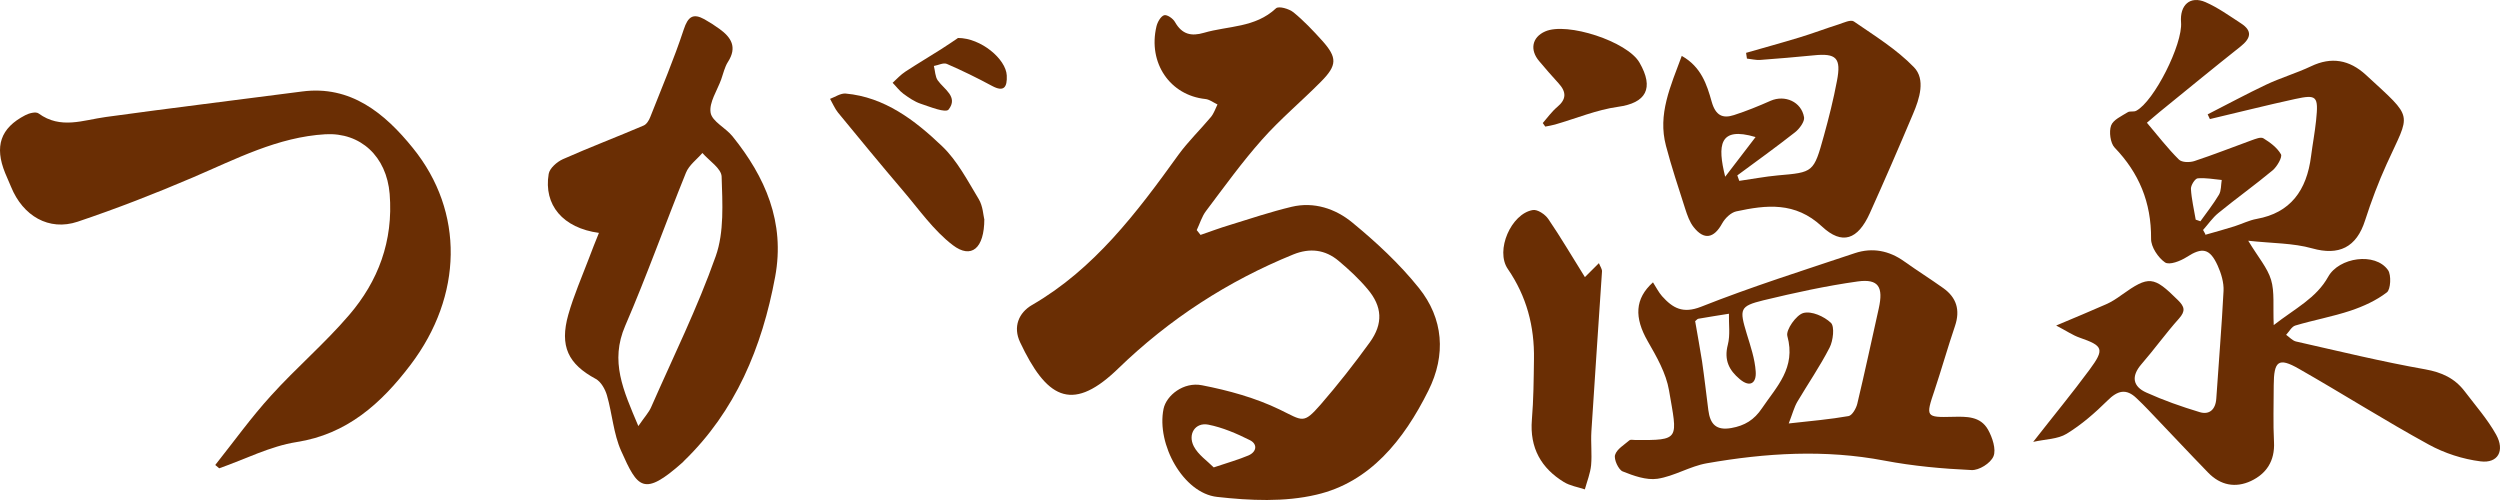 <svg width="180" height="36" viewBox="0 0 180 36" fill="none" xmlns="http://www.w3.org/2000/svg">
<path d="M86.424 16.919C87.137 16.674 87.839 16.409 88.552 16.197C90.027 15.74 91.492 15.252 92.997 14.89C94.602 14.508 96.148 15.018 97.372 16.027C99.088 17.439 100.753 18.979 102.158 20.731C103.924 22.929 104.135 25.551 102.84 28.132C101.064 31.699 98.626 34.726 94.783 35.617C92.495 36.159 89.987 36.042 87.629 35.777C85.2 35.511 83.254 31.986 83.775 29.438C83.976 28.471 85.22 27.473 86.545 27.739C88.451 28.11 90.388 28.641 92.144 29.491C93.81 30.298 93.83 30.563 95.084 29.13C96.328 27.696 97.512 26.188 98.626 24.649C99.599 23.3 99.529 22.069 98.466 20.816C97.843 20.072 97.121 19.403 96.388 18.788C95.405 17.959 94.301 17.842 93.117 18.32C88.421 20.232 84.197 22.96 80.484 26.56C80.424 26.624 80.354 26.688 80.294 26.741C77.103 29.714 75.317 28.599 73.45 24.649C72.918 23.534 73.35 22.515 74.303 21.962C78.769 19.382 81.849 15.315 84.849 11.142C85.552 10.176 86.415 9.348 87.187 8.424C87.398 8.169 87.508 7.829 87.659 7.521C87.368 7.383 87.087 7.16 86.786 7.129C84.247 6.863 82.642 4.538 83.264 1.904C83.334 1.596 83.575 1.172 83.816 1.097C84.026 1.034 84.458 1.331 84.598 1.586C85.11 2.488 85.782 2.626 86.685 2.361C88.431 1.851 90.368 2.011 91.873 0.598C92.074 0.418 92.806 0.63 93.127 0.885C93.87 1.49 94.542 2.202 95.194 2.924C96.288 4.145 96.288 4.697 95.104 5.886C93.709 7.298 92.174 8.573 90.86 10.059C89.425 11.673 88.15 13.446 86.836 15.188C86.535 15.581 86.384 16.112 86.164 16.568C86.254 16.685 86.344 16.802 86.435 16.908L86.424 16.919ZM87.388 33.653C88.431 33.303 89.184 33.09 89.886 32.793C90.498 32.528 90.549 31.965 89.987 31.689C89.033 31.211 88.02 30.776 86.996 30.574C86.063 30.393 85.501 31.253 85.953 32.135C86.274 32.751 86.926 33.186 87.388 33.653Z" fill="#6A2E04"/>
<path d="M158.771 16.908C159.483 16.706 160.186 16.515 160.888 16.292C161.42 16.122 161.942 15.857 162.484 15.761C164.902 15.326 166.086 13.723 166.397 11.238C166.507 10.388 166.668 9.539 166.758 8.679C166.939 6.916 166.818 6.789 165.243 7.129C163.196 7.575 161.149 8.095 159.112 8.573C159.062 8.456 159.002 8.35 158.952 8.233C160.356 7.521 161.741 6.768 163.156 6.099C164.209 5.6 165.343 5.27 166.397 4.771C167.862 4.071 169.156 4.304 170.34 5.387C173.862 8.636 173.551 8.031 171.835 11.822C171.243 13.128 170.732 14.487 170.29 15.857C169.668 17.832 168.384 18.416 166.487 17.885C165.092 17.492 163.597 17.524 161.872 17.333C162.594 18.533 163.256 19.276 163.517 20.147C163.778 21.017 163.648 22.015 163.708 23.407C165.263 22.196 166.768 21.474 167.631 19.924C168.404 18.533 171.013 18.14 171.936 19.446C172.187 19.796 172.126 20.848 171.856 21.049C171.083 21.644 170.16 22.058 169.247 22.366C167.942 22.801 166.578 23.045 165.263 23.438C165.002 23.513 164.822 23.874 164.601 24.107C164.832 24.267 165.052 24.521 165.303 24.585C168.404 25.286 171.494 26.04 174.615 26.592C175.799 26.804 176.742 27.229 177.465 28.185C178.237 29.204 179.1 30.181 179.722 31.296C180.365 32.453 179.853 33.377 178.599 33.218C177.324 33.059 176.01 32.634 174.866 32.007C171.705 30.276 168.645 28.333 165.514 26.549C164.049 25.711 163.718 25.987 163.708 27.739C163.708 29.098 163.658 30.468 163.728 31.827C163.798 33.207 163.166 34.11 162.072 34.63C160.958 35.15 159.875 34.949 158.982 34.025C157.537 32.538 156.122 31.02 154.687 29.523C154.416 29.236 154.135 28.96 153.844 28.684C153.082 27.941 152.459 28.121 151.737 28.843C150.834 29.735 149.861 30.584 148.797 31.232C148.155 31.625 147.292 31.614 146.389 31.816C147.864 29.926 149.198 28.312 150.443 26.624C151.546 25.127 151.436 24.904 149.73 24.309C149.239 24.139 148.797 23.831 148.044 23.438C149.469 22.833 150.563 22.387 151.637 21.909C152.028 21.739 152.399 21.495 152.75 21.24C154.727 19.828 155.058 19.871 156.814 21.612C157.286 22.079 157.376 22.387 156.885 22.939C155.941 23.991 155.108 25.159 154.185 26.22C153.413 27.112 153.583 27.834 154.527 28.259C155.771 28.822 157.065 29.278 158.37 29.671C159.052 29.884 159.524 29.512 159.574 28.684C159.744 26.104 159.965 23.523 160.095 20.943C160.126 20.348 159.925 19.679 159.674 19.127C159.102 17.864 158.55 17.789 157.436 18.511C156.985 18.798 156.202 19.106 155.881 18.894C155.389 18.554 154.868 17.779 154.878 17.195C154.898 14.561 154.005 12.448 152.249 10.622C151.948 10.303 151.837 9.486 151.998 9.04C152.148 8.626 152.75 8.36 153.192 8.084C153.353 7.978 153.623 8.074 153.804 7.978C155.088 7.309 157.166 3.179 157.035 1.607C156.935 0.365 157.687 -0.325 158.791 0.152C159.694 0.545 160.517 1.14 161.35 1.681C162.203 2.234 162.052 2.764 161.32 3.348C159.363 4.899 157.436 6.481 155.49 8.063C155.189 8.307 154.908 8.562 154.577 8.838C155.379 9.783 156.072 10.686 156.875 11.482C157.095 11.705 157.647 11.705 157.988 11.599C159.373 11.142 160.738 10.601 162.112 10.102C162.393 10.006 162.775 9.836 162.975 9.964C163.457 10.261 163.959 10.633 164.23 11.111C164.34 11.312 163.949 11.992 163.638 12.257C162.363 13.319 161.009 14.285 159.724 15.336C159.303 15.676 158.992 16.143 158.62 16.558L158.791 16.866L158.771 16.908ZM158.089 15.814C158.199 15.857 158.319 15.889 158.43 15.931C158.881 15.305 159.363 14.689 159.764 14.02C159.935 13.733 159.905 13.319 159.965 12.958C159.383 12.905 158.801 12.788 158.229 12.841C158.038 12.863 157.737 13.34 157.747 13.595C157.788 14.338 157.968 15.071 158.089 15.804V15.814Z" fill="#6A2E04"/>
<path d="M15.503 33.472C16.837 31.795 18.092 30.043 19.527 28.471C21.333 26.475 23.39 24.723 25.136 22.684C27.223 20.253 28.327 17.364 28.056 13.967C27.835 11.259 25.959 9.528 23.43 9.666C19.998 9.868 17.008 11.44 13.908 12.767C11.178 13.935 8.399 15.018 5.589 15.963C3.522 16.653 1.646 15.549 0.793 13.446C0.662 13.117 0.502 12.788 0.371 12.459C-0.411 10.537 0.03 9.22 1.816 8.297C2.097 8.148 2.579 8.02 2.78 8.169C4.365 9.326 5.981 8.647 7.616 8.424C12.322 7.776 17.038 7.203 21.754 6.587C25.236 6.13 27.695 8.137 29.732 10.664C33.454 15.262 33.314 21.304 29.571 26.252C27.434 29.076 24.965 31.264 21.363 31.827C19.456 32.124 17.64 33.069 15.784 33.717C15.694 33.642 15.593 33.557 15.503 33.483V33.472Z" fill="#6A2E04"/>
<path d="M43.137 16.77C40.518 16.419 39.133 14.752 39.505 12.523C39.575 12.108 40.107 11.652 40.528 11.461C42.445 10.611 44.401 9.868 46.338 9.04C46.549 8.955 46.729 8.668 46.82 8.424C47.642 6.332 48.525 4.262 49.228 2.127C49.539 1.172 49.92 0.949 50.713 1.384C51.094 1.596 51.455 1.83 51.807 2.085C52.639 2.69 53.101 3.391 52.409 4.463C52.178 4.824 52.078 5.292 51.927 5.716C51.636 6.523 51.044 7.383 51.164 8.116C51.275 8.753 52.248 9.199 52.74 9.815C55.088 12.724 56.543 15.995 55.81 19.934C54.867 25.031 52.941 29.618 49.238 33.196C49.208 33.228 49.178 33.271 49.148 33.292C46.328 35.798 45.916 35.14 44.722 32.464C44.171 31.232 44.08 29.777 43.699 28.461C43.569 28.015 43.267 27.484 42.896 27.282C40.91 26.21 40.277 24.935 40.919 22.652C41.311 21.272 41.893 19.945 42.405 18.596C42.615 18.023 42.846 17.46 43.127 16.759L43.137 16.77ZM45.967 30.669C46.418 30.011 46.719 29.692 46.88 29.321C48.465 25.71 50.221 22.164 51.536 18.437C52.148 16.706 52.017 14.625 51.957 12.714C51.937 12.13 51.064 11.578 50.572 11.015C50.171 11.482 49.609 11.886 49.388 12.438C47.903 16.101 46.579 19.839 45.014 23.459C43.91 26.018 44.863 28.078 45.957 30.669H45.967Z" fill="#6A2E04"/>
<path d="M119.026 20.348C119.236 20.677 119.417 21.038 119.668 21.325C120.44 22.185 121.163 22.599 122.467 22.09C126.11 20.646 129.842 19.467 133.555 18.225C134.799 17.811 136.013 18.034 137.117 18.83C138.04 19.488 139.004 20.093 139.927 20.752C140.86 21.421 141.151 22.313 140.76 23.47C140.238 25.01 139.796 26.571 139.285 28.11C138.642 30.011 138.642 30.064 140.609 30.011C141.582 29.99 142.586 29.958 143.138 30.935C143.449 31.487 143.74 32.358 143.529 32.857C143.318 33.356 142.486 33.876 141.944 33.844C139.857 33.749 137.749 33.557 135.682 33.165C131.398 32.347 127.133 32.612 122.889 33.356C121.675 33.568 120.541 34.29 119.337 34.471C118.534 34.587 117.621 34.258 116.828 33.94C116.527 33.812 116.186 33.069 116.286 32.751C116.417 32.326 116.949 32.028 117.32 31.699C117.4 31.636 117.571 31.678 117.701 31.678C121.022 31.71 120.772 31.646 120.17 28.11C119.959 26.868 119.276 25.679 118.634 24.564C117.661 22.865 117.701 21.506 119.016 20.327L119.026 20.348ZM122.056 23.151C122.227 24.171 122.407 25.095 122.548 26.018C122.718 27.186 122.849 28.355 122.999 29.523C123.13 30.552 123.571 31.009 124.655 30.818C125.618 30.648 126.3 30.234 126.862 29.395C127.916 27.834 129.321 26.496 128.689 24.192C128.568 23.757 129.331 22.674 129.842 22.536C130.434 22.376 131.338 22.78 131.829 23.247C132.1 23.513 131.99 24.532 131.729 25.031C131.037 26.38 130.174 27.633 129.401 28.939C129.18 29.321 129.06 29.788 128.789 30.489C130.414 30.308 131.769 30.192 133.094 29.958C133.354 29.915 133.645 29.406 133.726 29.066C134.268 26.794 134.759 24.5 135.271 22.206C135.612 20.667 135.261 20.062 133.766 20.263C131.478 20.582 129.21 21.081 126.963 21.622C125.247 22.047 125.227 22.249 125.769 24.044C126.04 24.925 126.351 25.838 126.411 26.751C126.471 27.59 125.999 27.919 125.267 27.303C124.504 26.666 124.113 25.933 124.404 24.819C124.585 24.118 124.464 23.332 124.484 22.589C123.752 22.706 123.009 22.822 122.277 22.95C122.206 22.96 122.146 23.056 122.046 23.13L122.056 23.151Z" fill="#6A2E04"/>
<path d="M121.093 4.028C122.487 4.814 122.899 6.099 123.24 7.32C123.521 8.318 124.033 8.552 124.845 8.286C125.738 7.999 126.621 7.638 127.484 7.256C128.508 6.81 129.702 7.32 129.893 8.445C129.943 8.753 129.561 9.274 129.25 9.518C127.886 10.59 126.481 11.599 125.086 12.629C125.136 12.756 125.177 12.894 125.227 13.022C126.15 12.894 127.073 12.714 127.996 12.629C130.565 12.406 130.585 12.427 131.317 9.783C131.679 8.477 132.01 7.161 132.261 5.823C132.582 4.166 132.211 3.816 130.575 3.986C129.291 4.113 128.016 4.219 126.732 4.315C126.421 4.336 126.1 4.251 125.779 4.219C125.759 4.081 125.738 3.943 125.718 3.805C127.003 3.433 128.297 3.083 129.582 2.69C130.525 2.404 131.438 2.053 132.381 1.756C132.742 1.639 133.244 1.395 133.475 1.543C134.97 2.573 136.545 3.54 137.8 4.835C138.652 5.706 138.211 7.097 137.739 8.201C136.726 10.601 135.692 12.99 134.619 15.368C133.766 17.248 132.642 17.673 131.177 16.303C129.25 14.508 127.173 14.753 125.006 15.22C124.625 15.305 124.203 15.708 123.993 16.09C123.411 17.152 122.698 17.312 121.946 16.356C121.655 15.995 121.484 15.496 121.333 15.029C120.852 13.521 120.35 12.024 119.949 10.495C119.347 8.222 120.27 6.237 121.093 4.007V4.028ZM124.213 12.725C125.026 11.652 125.678 10.803 126.401 9.868C123.762 9.082 123.651 10.452 124.213 12.725Z" fill="#6A2E04"/>
<path d="M114.109 19.956C114.5 19.563 114.771 19.297 115.122 18.947C115.223 19.202 115.363 19.382 115.343 19.563C115.092 23.396 114.821 27.229 114.58 31.062C114.53 31.869 114.631 32.697 114.56 33.494C114.5 34.088 114.269 34.651 114.109 35.235C113.597 35.065 113.045 34.98 112.594 34.704C110.988 33.717 110.125 32.273 110.296 30.213C110.416 28.769 110.426 27.314 110.446 25.87C110.486 23.491 109.915 21.336 108.56 19.361C107.647 18.034 108.801 15.39 110.356 15.124C110.697 15.06 111.249 15.432 111.48 15.772C112.373 17.078 113.176 18.458 114.109 19.945V19.956Z" fill="#6A2E04"/>
<path d="M70.872 15.761C70.872 17.906 69.928 18.66 68.604 17.651C67.219 16.6 66.156 15.06 64.992 13.701C63.416 11.854 61.881 9.985 60.336 8.105C60.105 7.819 59.954 7.447 59.764 7.118C60.135 6.98 60.526 6.704 60.888 6.736C63.687 6.991 65.865 8.647 67.831 10.526C68.915 11.556 69.668 13.011 70.47 14.338C70.771 14.838 70.801 15.528 70.862 15.761H70.872Z" fill="#6A2E04"/>
<path d="M111.079 8.859C111.42 8.466 111.731 8.031 112.122 7.702C112.784 7.15 112.794 6.63 112.222 6.003C111.741 5.483 111.289 4.952 110.828 4.41C110.125 3.593 110.306 2.679 111.249 2.265C112.825 1.565 117.169 2.987 118.042 4.506C119.116 6.364 118.514 7.415 116.497 7.691C114.962 7.904 113.477 8.53 111.962 8.966C111.731 9.029 111.49 9.072 111.259 9.114C111.199 9.029 111.139 8.944 111.079 8.859Z" fill="#6A2E04"/>
<path d="M68.965 2.733C70.631 2.733 72.427 4.251 72.487 5.43C72.527 6.279 72.286 6.651 71.424 6.184C70.36 5.61 69.276 5.079 68.172 4.601C67.921 4.495 67.56 4.697 67.239 4.75C67.329 5.1 67.329 5.525 67.52 5.791C67.982 6.438 69.005 6.969 68.303 7.882C68.092 8.159 66.968 7.691 66.286 7.468C65.844 7.32 65.433 7.033 65.052 6.757C64.761 6.545 64.53 6.226 64.269 5.961C64.57 5.684 64.851 5.377 65.192 5.154C66.035 4.601 66.898 4.092 67.751 3.55C68.243 3.242 68.724 2.902 68.965 2.743V2.733Z" fill="#6A2E04"/>
</svg>
